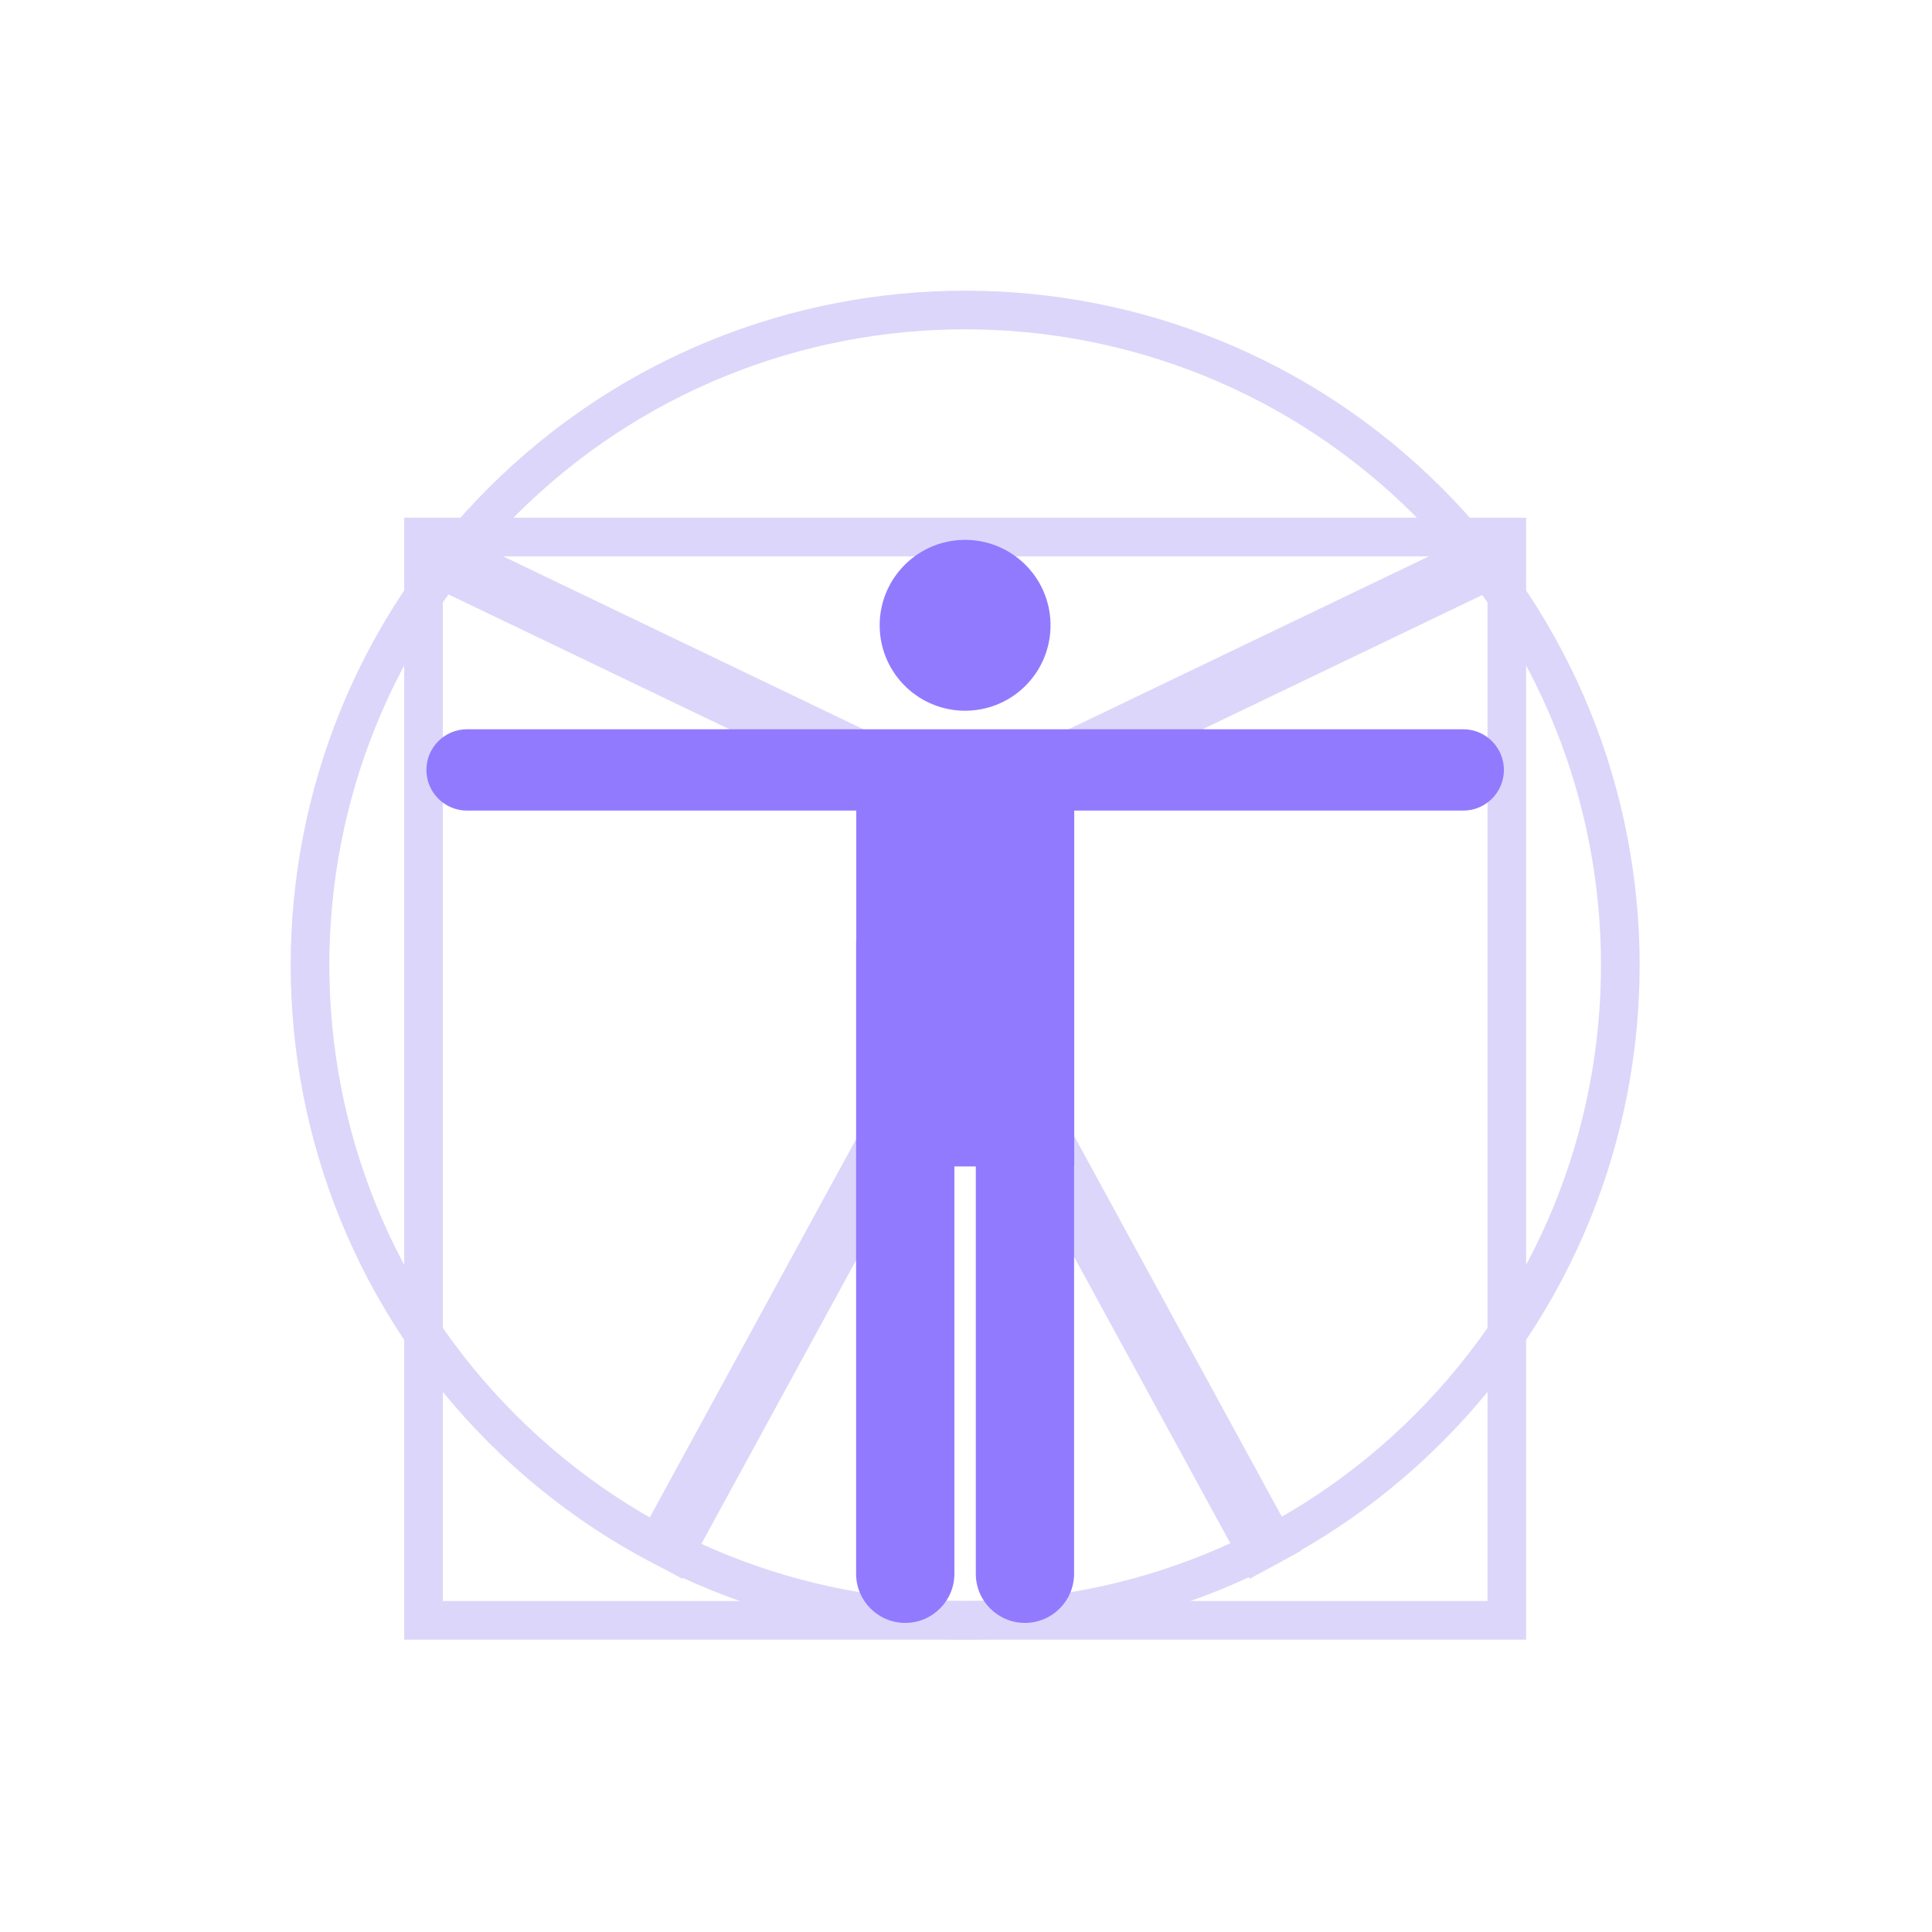 <svg width="100" height="100" viewBox="0 0 100 100" fill="none" xmlns="http://www.w3.org/2000/svg">
<path d="M52 41L77 29" stroke="#DCD6FA" stroke-width="3"/>
<path d="M54 59L66 81" stroke="#DCD6FA" stroke-width="3"/>
<path d="M46 59L34 81" stroke="#DCD6FA" stroke-width="3"/>
<path d="M48 41L23 29" stroke="#DCD6FA" stroke-width="3"/>
<path d="M73.935 73.935C87.178 60.692 87.178 39.221 73.935 25.978C60.692 12.735 39.221 12.735 25.978 25.978C12.736 39.221 12.736 60.692 25.978 73.935C39.221 87.178 60.692 87.178 73.935 73.935Z" stroke="#DCD6FA" stroke-width="2" stroke-miterlimit="10"/>
<path d="M77.993 27.796H21.922V83.868H77.993V27.796Z" stroke="#DCD6FA" stroke-width="2" stroke-miterlimit="10"/>
<path d="M50.065 36.786C52.506 36.725 54.436 34.696 54.374 32.254C54.313 29.813 52.284 27.883 49.843 27.945C47.401 28.006 45.472 30.035 45.533 32.476C45.594 34.918 47.623 36.847 50.065 36.786Z" fill="#927AFF"/>
<path d="M49.399 81.458C49.399 82.862 48.26 84.001 46.856 84.001C45.451 84.001 44.312 82.862 44.312 81.458V48.846C44.312 47.441 45.451 46.303 46.856 46.303C48.26 46.303 49.399 47.441 49.399 48.846V81.458Z" fill="#927AFF"/>
<path d="M55.594 81.458C55.594 82.862 54.456 84.001 53.051 84.001C51.646 84.001 50.508 82.862 50.508 81.458V48.846C50.508 47.441 51.646 46.303 53.051 46.303C54.456 46.303 55.594 47.441 55.594 48.846V81.458Z" fill="#927AFF"/>
<path d="M55.602 39.56H44.32V60.375H55.602V39.56Z" fill="#927AFF"/>
<path d="M77.842 39.852C77.842 41.014 76.9 41.956 75.738 41.956H24.175C23.013 41.956 22.07 41.014 22.07 39.852C22.07 38.689 23.013 37.747 24.175 37.747H75.738C76.9 37.747 77.842 38.689 77.842 39.852Z" fill="#927AFF"/>
</svg>
